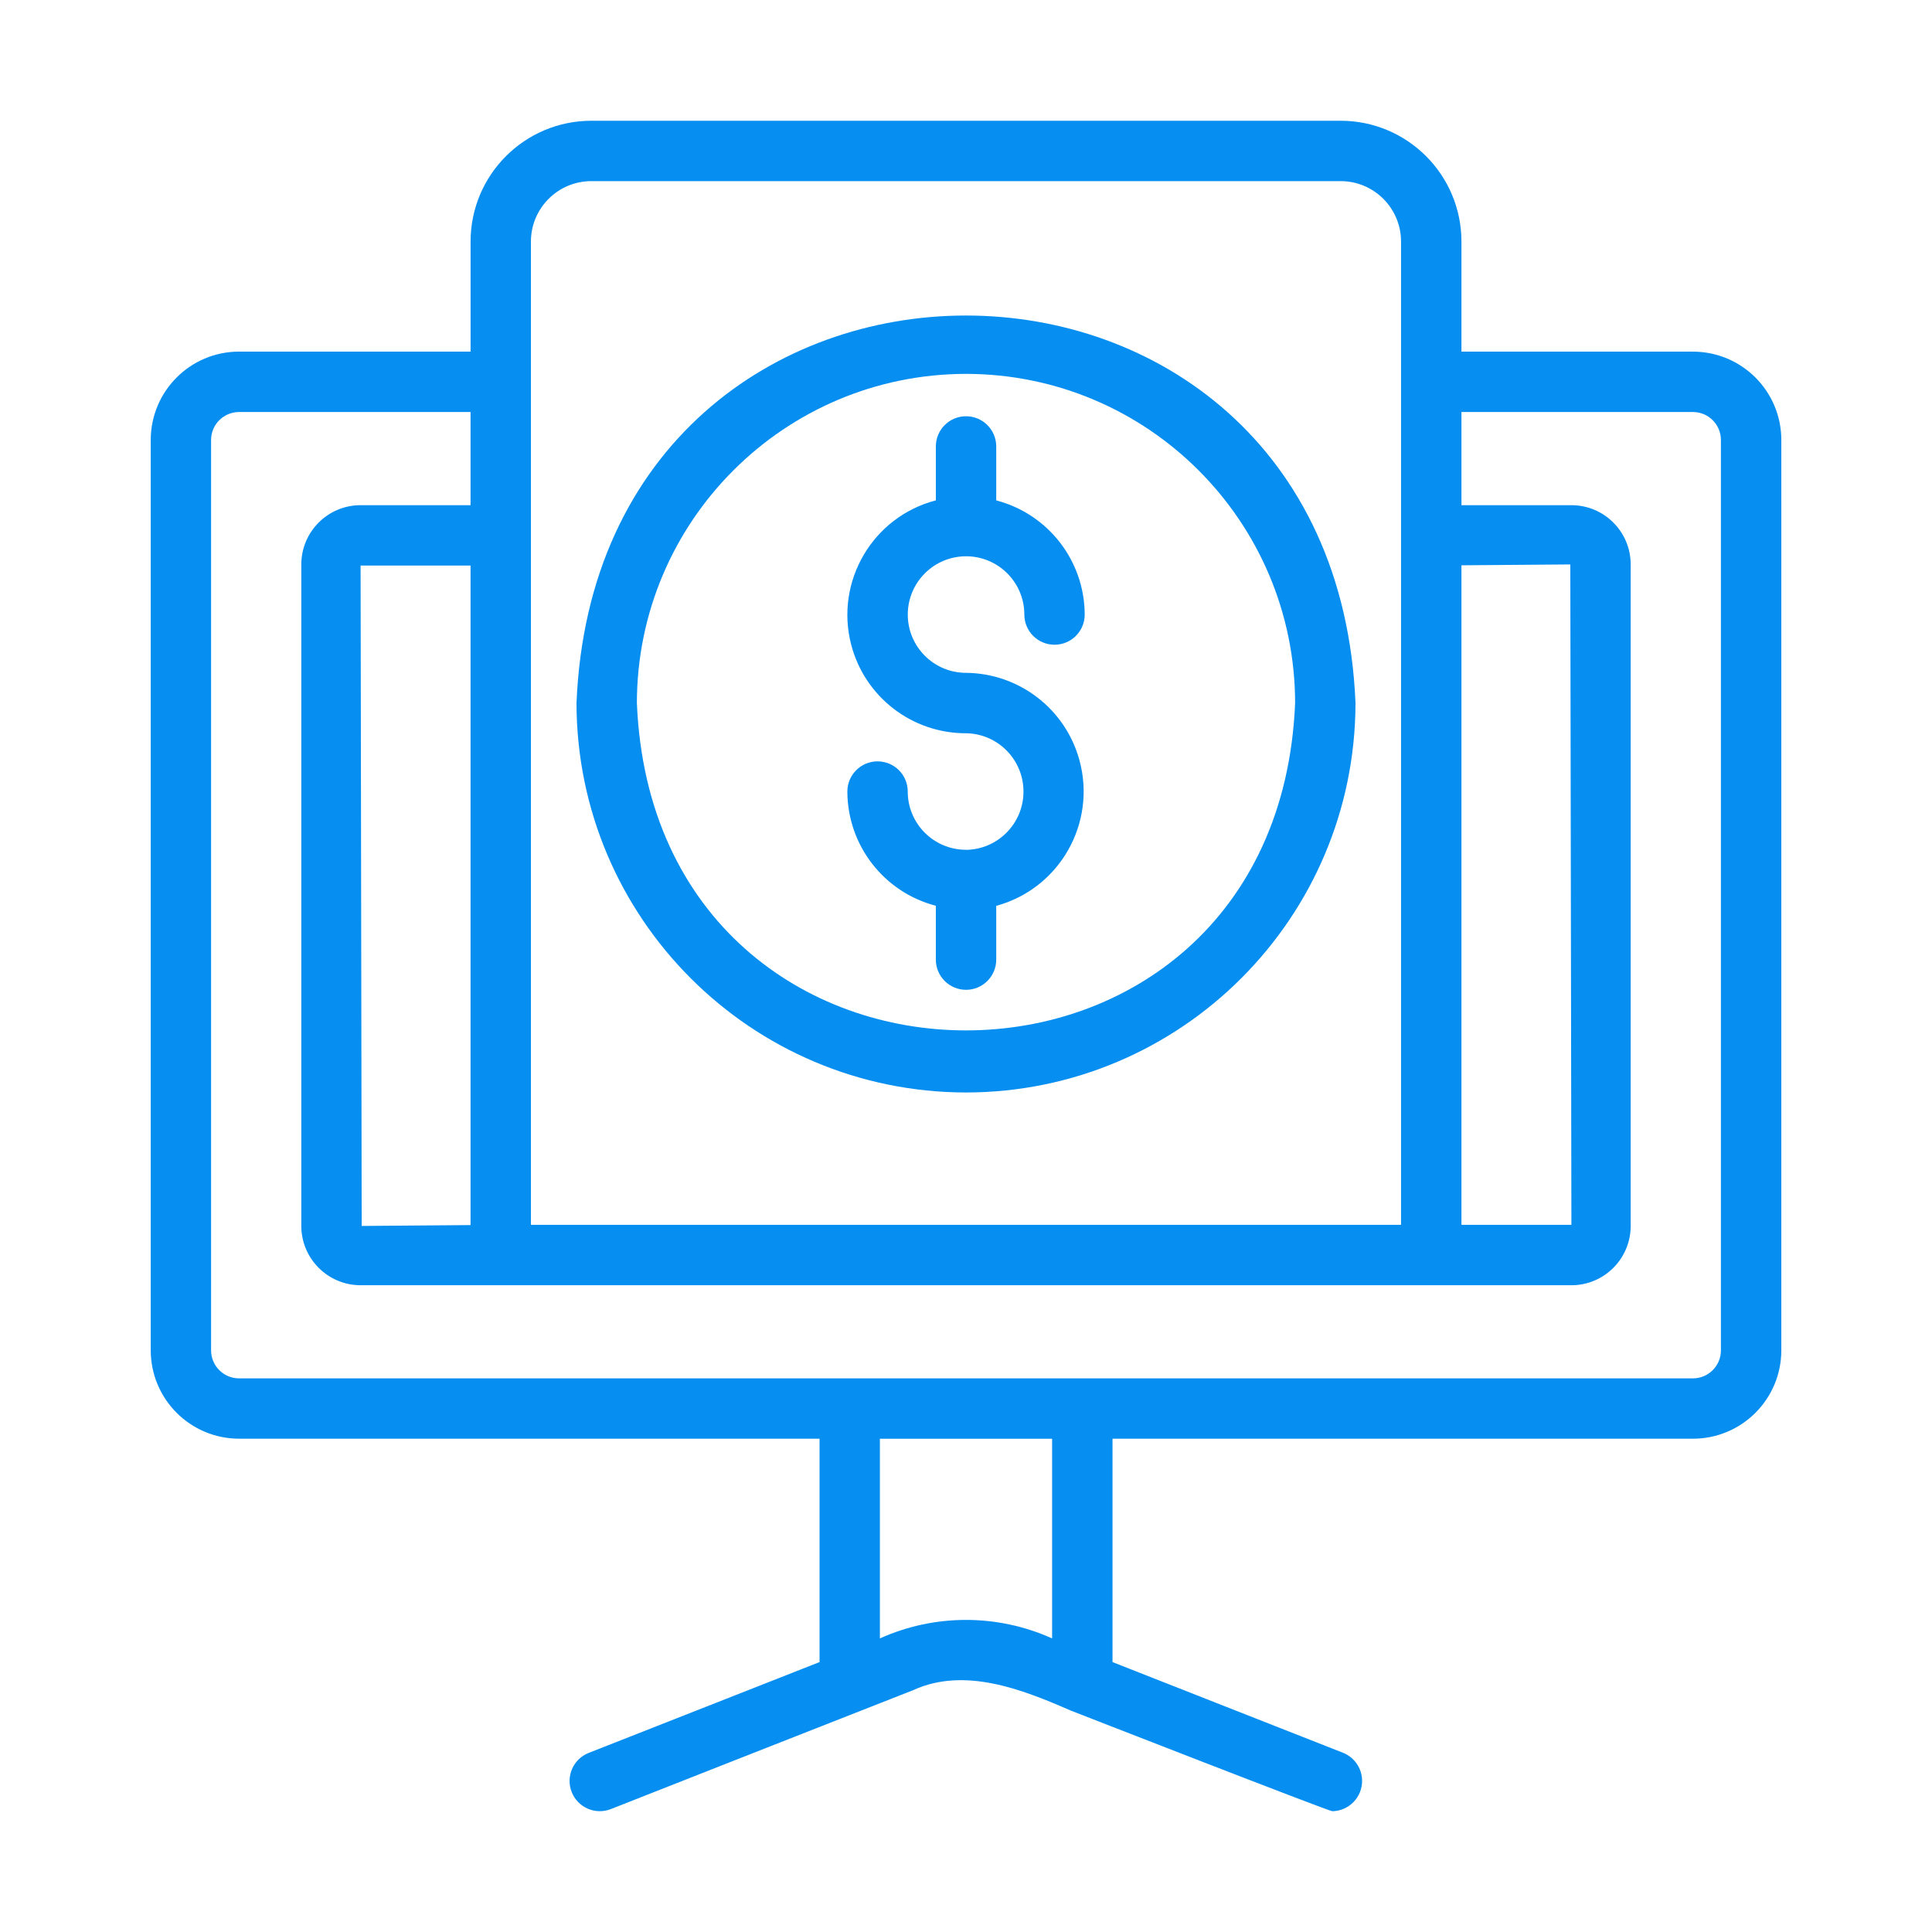 <?xml version="1.0" encoding="UTF-8"?>
<svg xmlns="http://www.w3.org/2000/svg" version="1.1" viewBox="0 0 512 512">
  <defs>
    <style>
      .cls-1 {
        fill: #068ef0;
      }
    </style>
  </defs>
  <!-- Generator: Adobe Illustrator 28.6.0, SVG Export Plug-In . SVG Version: 1.2.0 Build 709)  -->
  <g>
    <g id="Bahan_copy">
      <g>
        <path class="cls-1" d="M448.65,93.18h-61.35v-29.18c-.02-17.67-14.33-31.98-32-32h-198.59c-17.67.02-31.98,14.33-32,32v29.18h-61.35c-12.93.01-23.4,10.49-23.41,23.41v241.27c.01,12.93,10.49,23.4,23.41,23.41h153.83v59.2l-61.18,24.07c-4.11,1.62-6.13,6.27-4.5,10.38,1.62,4.1,6.25,6.12,10.36,4.51,0,0,80.06-31.53,80.15-31.53,13.59-6.23,28.93-.18,41.65,5.38.1.04,68.43,26.71,69.41,26.71,4.43-.08,7.97-3.73,7.89-8.17-.06-3.2-2-6.06-4.96-7.28l-61.18-24.07v-59.2h153.83c12.93-.01,23.4-10.49,23.41-23.41V116.6c-.01-12.93-10.49-23.4-23.41-23.41h0ZM387.3,149.81l28.85-.23.29,175.02h-29.14v-174.79ZM140.7,64c.01-8.83,7.17-15.99,16-16h198.59c8.83.01,15.99,7.17,16,16v260.6h-230.59V64ZM95.85,324.89l-.29-175.02h29.14v174.79l-28.85.23ZM278.82,434.2c-14.51-6.54-31.13-6.54-45.64,0v-52.91h45.64v52.91ZM456.06,357.87c0,4.09-3.32,7.41-7.41,7.41H63.35c-4.09,0-7.41-3.32-7.41-7.41V116.6c0-4.09,3.32-7.41,7.41-7.41h61.35v24.69h-29.14c-8.67,0-15.7,7.03-15.71,15.7v175.31c.01,8.67,7.04,15.7,15.71,15.71,14.41,0,320.86,0,320.88,0,8.67,0,15.7-7.04,15.71-15.71v-175.31c-.01-8.67-7.04-15.7-15.71-15.7h-29.14v-24.69h61.35c4.09,0,7.41,3.32,7.41,7.41v241.27Z"></path>
        <path class="cls-1" d="M255.97,225.2c-8.52-.01-15.42-6.93-15.41-15.45,0-4.42-3.6-7.99-8.02-7.98s-7.99,3.6-7.98,8.02c.05,14.24,9.67,26.66,23.45,30.25v14.27c0,4.42,3.58,8,8,8s8-3.58,8-8v-14.25c16.75-4.56,26.62-21.83,22.06-38.58-3.7-13.6-16-23.06-30.09-23.17-8.53-.02-15.43-6.95-15.41-15.48.02-8.53,6.95-15.43,15.48-15.41,8.52.02,15.41,6.93,15.41,15.44,0,4.42,3.58,8,8,8,4.42,0,8-3.58,8-8-.05-14.23-9.67-26.65-23.45-30.25v-14.3c0-4.42-3.58-8-8-8s-8,3.58-8,8v14.29c-16.76,4.37-26.8,21.51-22.43,38.27,3.61,13.85,16.15,23.5,30.46,23.45,8.53.14,15.33,7.17,15.19,15.71-.14,8.36-6.9,15.09-15.25,15.19h0Z"></path>
        <path class="cls-1" d="M256,289.52c56.98-.07,103.15-46.24,103.22-103.22-5.67-136.93-200.79-136.89-206.44,0,.07,56.98,46.24,103.15,103.22,103.22ZM256,99.08c48.15.05,87.17,39.07,87.22,87.22-4.79,115.71-169.67,115.67-174.44,0,.05-48.15,39.07-87.16,87.22-87.22Z"></path>
      </g>
    </g>
  </g>
</svg>

